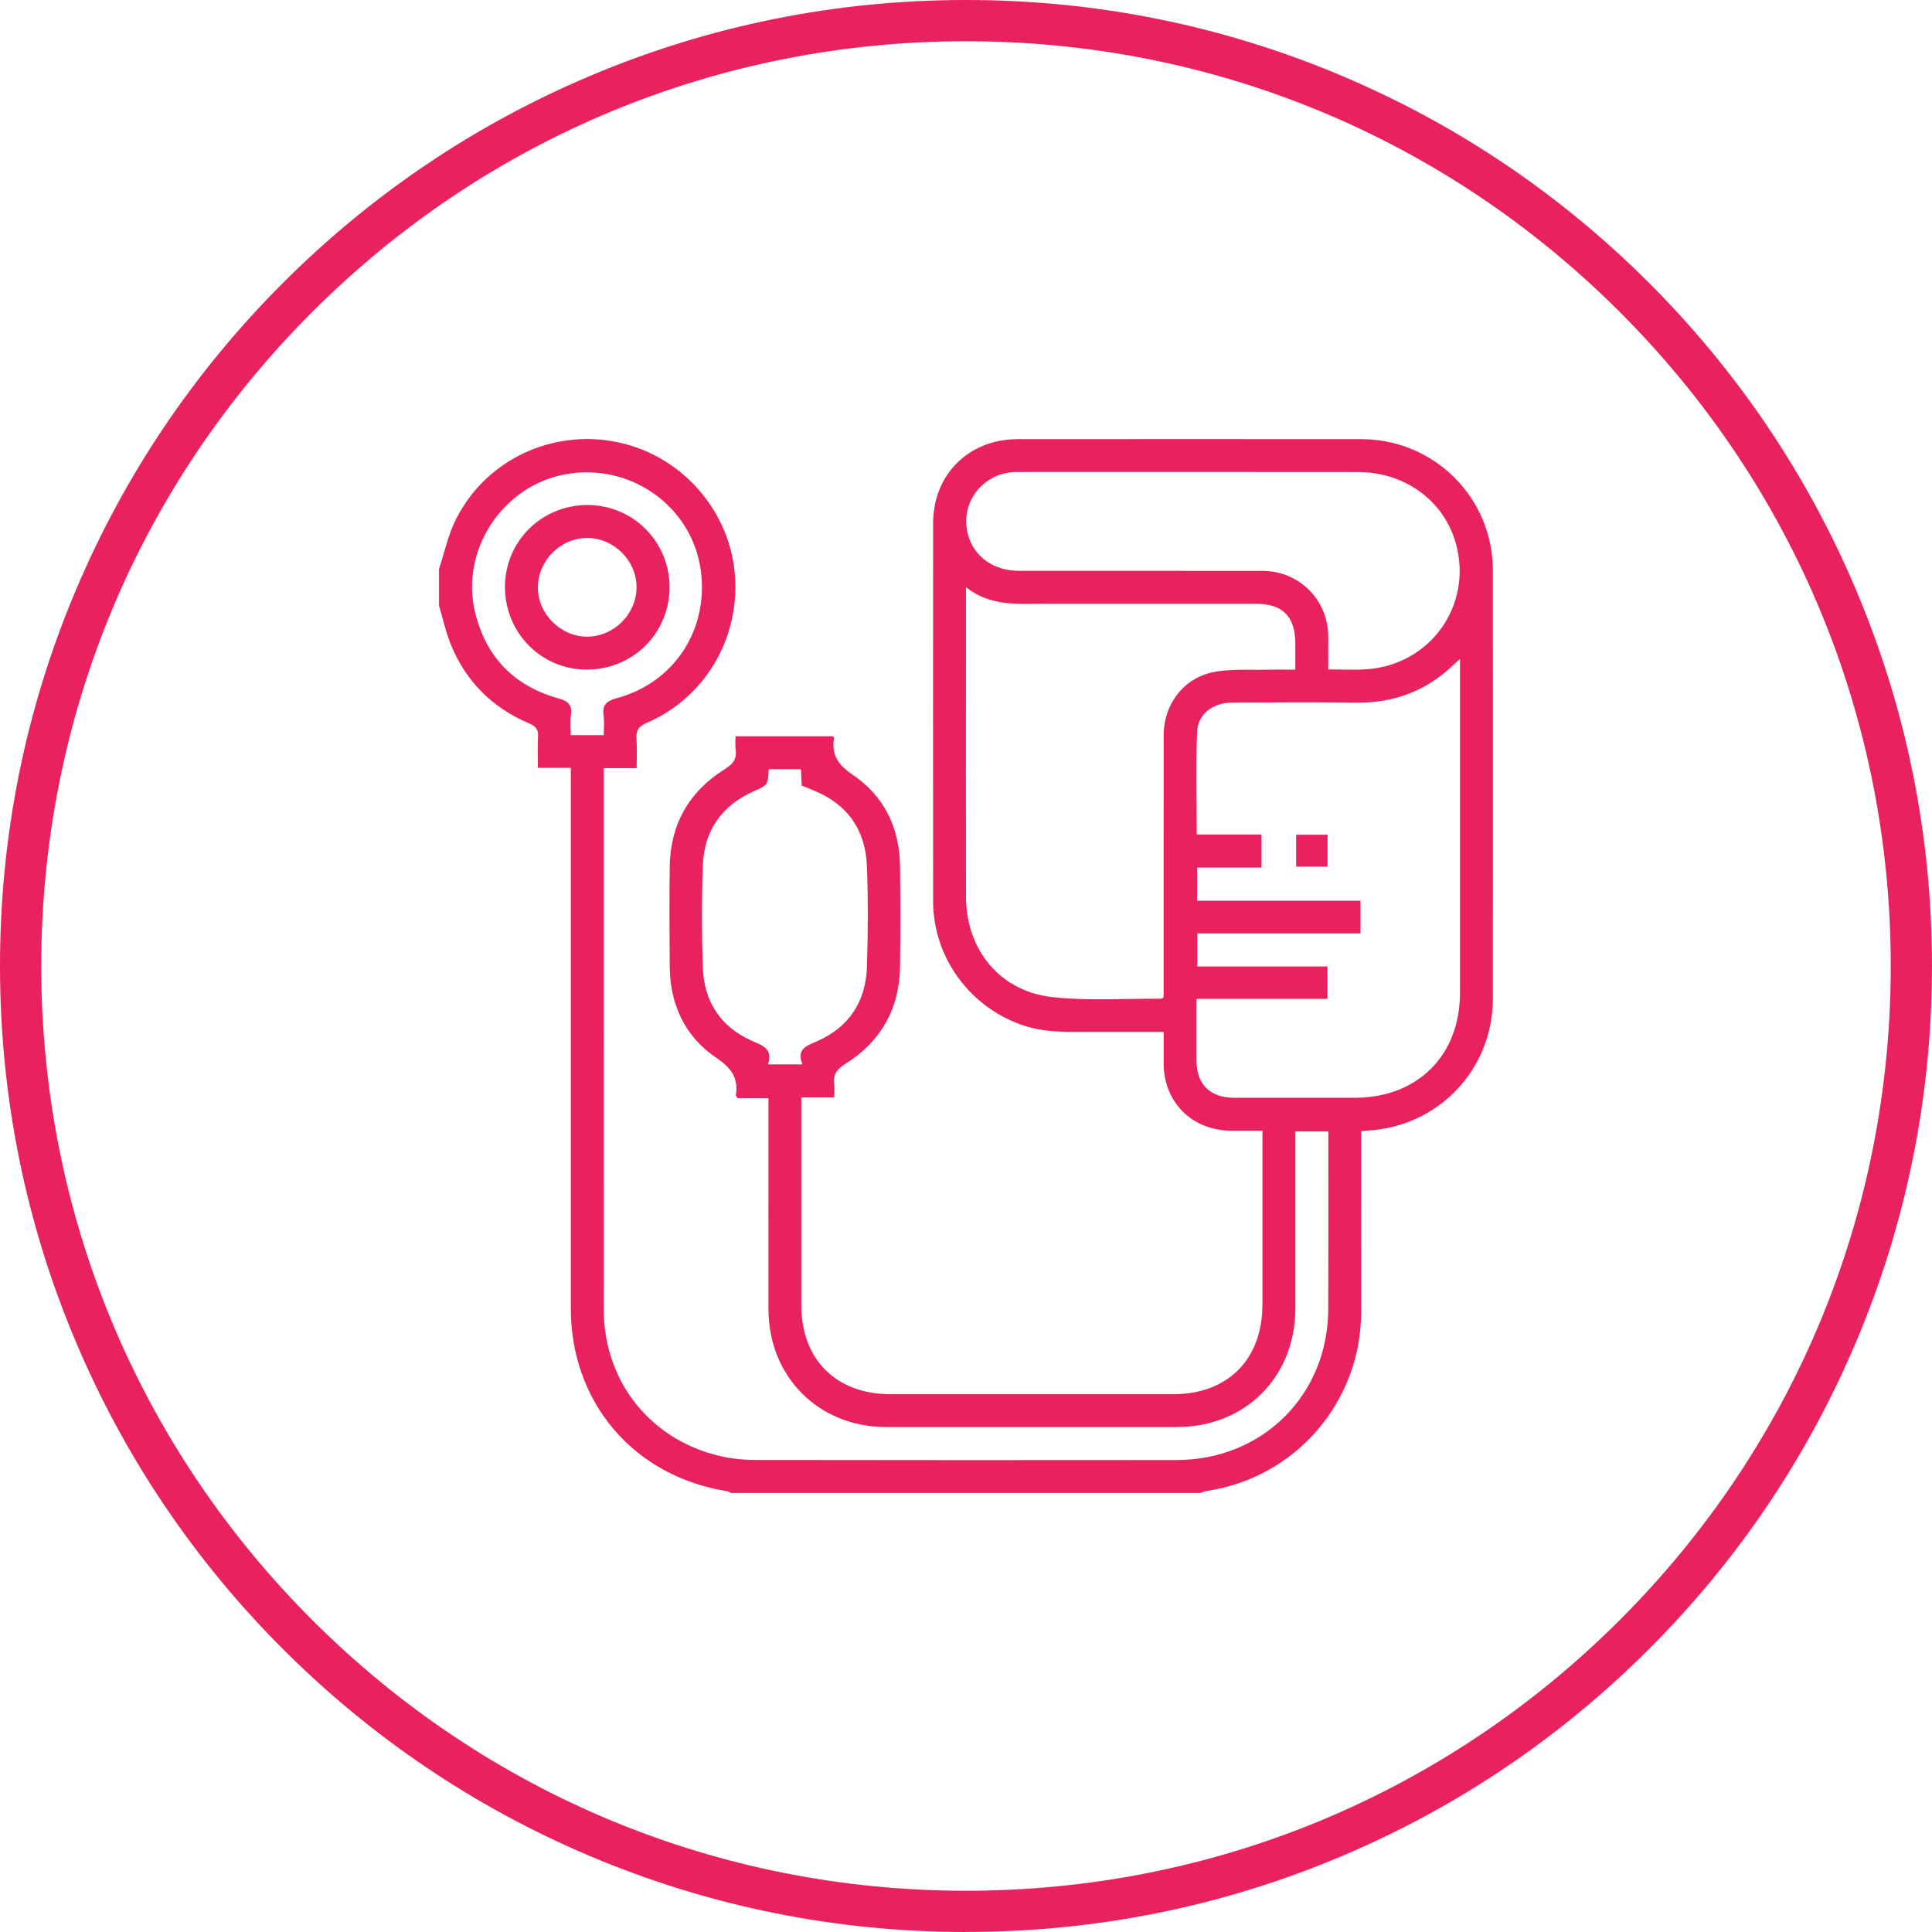 <?xml version="1.0" encoding="UTF-8"?> <svg xmlns="http://www.w3.org/2000/svg" id="Layer_2" viewBox="0 0 702.6 702.6"> <defs> <style>.cls-1{fill:#e9215f;}</style> </defs> <g id="Layer_1-2"> <path class="cls-1" d="M351.3,702.6c-47.42,0-93.43-9.29-136.74-27.61-41.83-17.69-79.4-43.02-111.66-75.28-32.26-32.26-57.59-69.83-75.28-111.66C9.29,444.73,0,398.72,0,351.3s9.29-93.43,27.61-136.74c17.69-41.83,43.02-79.4,75.28-111.66,32.26-32.26,69.83-57.59,111.66-75.28C257.87,9.29,303.88,0,351.3,0s93.43,9.29,136.74,27.61c41.83,17.69,79.4,43.02,111.66,75.28,32.26,32.26,57.59,69.83,75.28,111.66,18.32,43.31,27.61,89.32,27.61,136.74s-9.29,93.43-27.61,136.74c-17.69,41.83-43.02,79.4-75.28,111.66-32.26,32.26-69.83,57.59-111.66,75.28-43.31,18.32-89.32,27.61-136.74,27.61Zm0-687.6c-89.83,0-174.28,34.98-237.8,98.5C49.98,177.02,15,261.47,15,351.3s34.98,174.28,98.5,237.8c63.52,63.52,147.97,98.5,237.8,98.5s174.28-34.98,237.8-98.5,98.5-147.97,98.5-237.8-34.98-174.28-98.5-237.8C525.58,49.98,441.13,15,351.3,15ZM159.67,206.85c2.04-6.09,3.35-12.55,6.24-18.2,10.73-21.03,33.09-31.26,54.34-28.56,25.65,3.26,43.46,23.61,46.6,45.4,3.5,24.27-9.2,47.73-31.72,57.43-2.94,1.27-3.87,2.76-3.66,5.76,.24,3.45,.06,6.92,.06,10.66h-11.98c0,1.47,0,2.65,0,3.84,0,64.37-.04,128.75,.02,193.12,.02,26.48,17.5,47.99,43.42,53.47,3.87,.82,7.91,1.16,11.87,1.16,51.02,.08,102.05,.09,153.07,.03,31.25-.03,55-23.69,55.11-54.85,.08-21.45,.02-42.9,.02-64.64h-12c0,1.26,0,2.58,0,3.9,0,20.21,.02,40.42,0,60.63-.03,24.75-18.22,42.94-42.97,42.96-35.31,.02-70.61,.03-105.92,0-24.47-.02-42.67-18.3-42.7-42.84-.03-24.08,0-48.16,0-72.23,0-1.37,0-2.73,0-4.51h-11.23c-.4-.61-.66-.83-.64-1.01,1.01-6.31-1.59-9.96-7.06-13.65-11.43-7.72-16.87-19.35-16.98-33.23-.1-12.1-.14-24.2,0-36.3,.2-15.4,7-27.32,19.99-35.45,3.07-1.92,4.51-3.79,3.97-7.31-.22-1.45-.04-2.96-.04-4.68h35.49c.14,.3,.36,.54,.33,.73-1,6.17,1.56,9.74,6.87,13.33,11.42,7.74,16.97,19.3,17.14,33.17,.15,12.22,.18,24.45,0,36.68-.23,15.24-6.98,27.1-19.8,35.18-3.22,2.03-4.65,3.97-4.15,7.59,.2,1.44,.03,2.93,.03,4.67h-11.98v4.21c0,23.83-.01,47.66,0,71.48,.01,19.58,12.7,32.22,32.34,32.23,34.31,.01,68.62,.01,102.92,0,19.82,0,32.41-12.64,32.43-32.53,.01-19.71,0-39.42,0-59.13v-4.17c-3.93,0-7.63,.01-11.32,0-14.25-.05-24.55-10.28-24.61-24.45-.01-3.71,0-7.42,0-11.48-9.44,0-18.51,0-27.59,0-7.72,0-15.41,.26-22.95-2.19-19.7-6.4-33.28-24.7-33.29-45.38-.03-45.79-.02-91.57,0-137.36,0-17.74,12.93-30.61,30.73-30.62,41.67-.02,83.34-.03,125,0,26.5,.02,47.81,21.27,47.83,47.74,.04,51.9,.03,103.8,0,155.69-.01,26-20.01,46.82-46.05,48.04-.48,.02-.96,.11-1.85,.21,0,1.4,0,2.73,0,4.06,0,20.58,.03,41.17,0,61.75-.06,32.74-23.94,60.29-56.29,65.03-.71,.1-1.39,.46-2.08,.7h-170.67c-.57-.22-1.12-.56-1.71-.66-33.8-5.43-56.66-32.22-56.66-66.48,0-63.94,0-127.88,0-191.81v-4.73h-11.98c0-4.02-.17-7.64,.06-11.24,.17-2.65-.75-3.88-3.23-4.93-13.21-5.58-22.79-15.01-28.31-28.26-1.94-4.65-3-9.66-4.46-14.51,0-4.49,0-8.98,0-13.47Zm275.45,156.4c0,7.74-.02,15.06,0,22.39,.03,8.75,4.91,13.58,13.75,13.59,14.59,.02,29.19,.02,43.78,0,22.89-.02,38.29-15.36,38.3-38.19,.02-39.04,0-78.08,0-117.12,0-1.19,0-2.38,0-4.23-.91,.76-1.28,1.02-1.59,1.33-10.05,10.06-22.17,14.72-36.39,14.52-14.96-.21-29.93-.08-44.9-.03-6.94,.02-12.49,4.17-12.73,10.64-.45,12.29-.13,24.61-.13,37.34h23.56v12.03h-23.41v12.04h59.41v11.89h-59.35v12.04h47.32v11.76h-47.63Zm-83.84-149.72c0,8.95,0,17.02,0,25.09,0,29.17-.05,58.35,.02,87.52,.05,19.34,12.35,34.4,31.49,36.48,13.06,1.42,26.38,.48,39.58,.58,.19,0,.39-.26,.79-.56,0-1.33,0-2.81,0-4.3,0-30.3-.02-60.59,.01-90.89,.01-11.35,7.29-21.02,18.47-23.1,6.4-1.19,13.13-.63,19.72-.8,3.18-.08,6.36-.01,9.7-.01,0-3.55,0-6.53,0-9.51-.01-9.84-4.6-14.46-14.37-14.46-25.68,0-51.37-.01-77.05,0-9.67,0-19.51,1-28.37-6.03Zm131.74,29.92c4.81,0,9.27,.24,13.71-.04,23.38-1.47,38.94-23.28,32.74-45.7-4.3-15.54-18.47-26.02-35.59-26.04-41.15-.06-82.3-.02-123.44-.02-.62,0-1.25,0-1.87,.03-11.8,.77-19.65,11.7-16.49,22.95,2.21,7.89,9.33,12.95,18.44,12.96,29.55,.03,59.1-.02,88.66,.03,13.26,.02,23.72,10.47,23.85,23.67,.04,3.96,0,7.92,0,12.16Zm-191.2,143.63c-2.28-5.7,1.49-6.72,5.38-8.44,11.58-5.11,17.66-14.43,18.07-26.95,.41-12.21,.45-24.45,0-36.66-.49-13.14-7.01-22.55-19.39-27.59-1.46-.59-2.92-1.19-4.33-1.76-.1-2.18-.19-4.12-.28-5.96h-11.7c-.32,5.9-.37,5.78-5.44,8.03-11.71,5.19-18.08,14.36-18.54,27.06-.44,12.33-.42,24.7,0,37.03,.42,12.2,6.28,21.4,17.53,26.53,3.97,1.81,8.1,2.81,6.16,8.71h12.55Zm-72.26-119.75c0-2.56,.25-4.82-.05-7-.55-3.93,.94-5.39,4.84-6.44,20.9-5.66,33.38-24.9,30.52-46.37-3.11-23.35-25.61-39.37-49.24-35.05-22.82,4.17-38.3,27.59-32.88,50.13,3.92,16.27,14.14,26.86,30.26,31.36,3.69,1.03,5.18,2.44,4.61,6.26-.34,2.28-.06,4.65-.06,7.12h12Zm251.81,47.84h11.42v-11.61h-11.42v11.61ZM183.64,213.4c.03-16.54,13.35-29.75,30-29.74,16.58,0,29.87,13.32,29.85,29.9-.02,16.77-13.36,29.99-30.21,29.95-16.49-.04-29.67-13.43-29.64-30.11Zm11.97,.14c-.1,9.58,8.18,17.94,17.8,17.99,9.69,.05,17.9-7.99,18.08-17.71,.18-9.77-8.16-18.2-17.98-18.17-9.67,.02-17.8,8.14-17.9,17.89Z"></path> </g> </svg> 